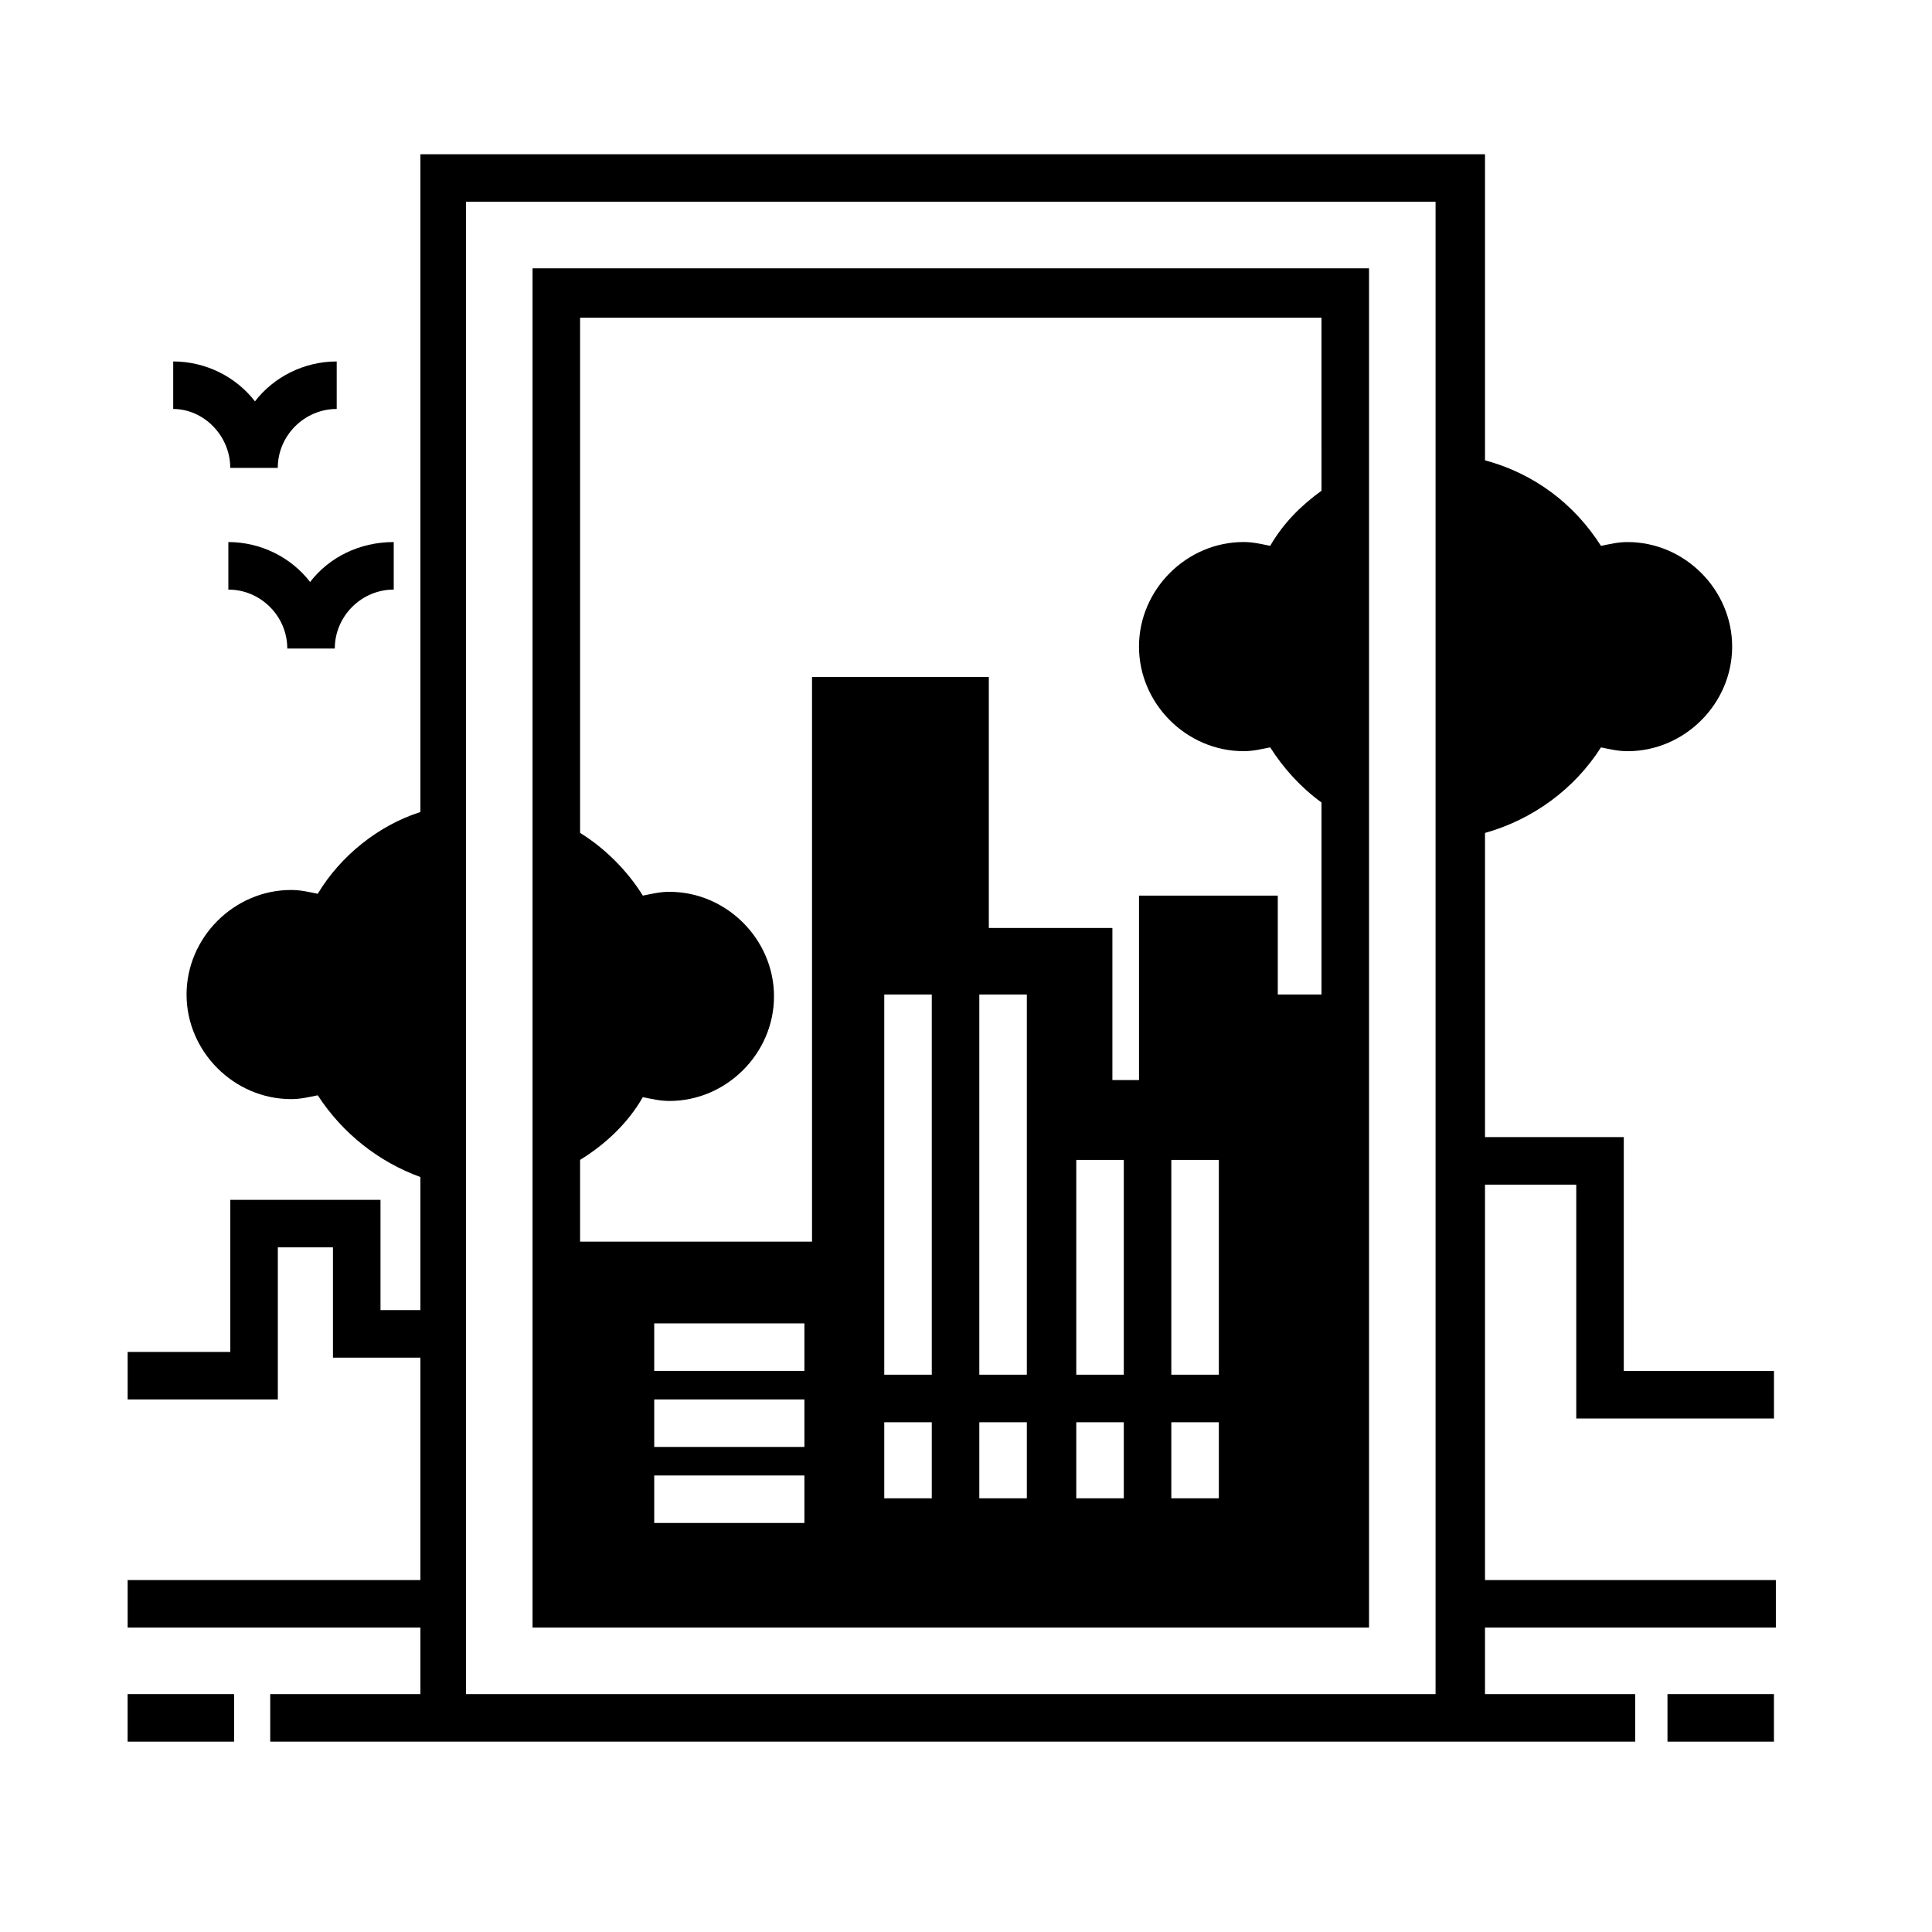 <?xml version="1.0" encoding="UTF-8"?>
<!-- Uploaded to: SVG Repo, www.svgrepo.com, Generator: SVG Repo Mixer Tools -->
<svg fill="#000000" width="800px" height="800px" version="1.1" viewBox="144 144 512 512" xmlns="http://www.w3.org/2000/svg">
 <g>
  <path d="m205.02 268h12.594c0-8.566 7.055-15.617 15.617-15.617v-12.594c-8.566 0-16.625 4.031-21.664 10.578-5.039-6.551-13.098-10.578-21.664-10.578v12.594c8.066 0 15.117 7.055 15.117 15.617z"/>
  <path d="m226.18 298.23c-5.039-6.551-13.098-10.578-21.664-10.578v12.594c8.566 0 15.617 7.055 15.617 15.617h12.594c0-8.566 7.055-15.617 15.617-15.617v-12.594c-9.062-0.004-17.125 4.027-22.164 10.578z"/>
  <path d="m177.82 592.96h28.215v12.594h-28.215z"/>
  <path d="m585.9 592.96h28.215v12.594h-28.215z"/>
  <path d="m614.12 519.91v-12.594h-39.801v-61.969h-36.777v-80.609c12.594-3.527 23.68-11.586 30.73-22.672 2.519 0.504 4.535 1.008 7.055 1.008 15.113 0 27.711-12.594 27.711-27.711 0-15.113-12.594-27.711-27.711-27.711-2.519 0-4.535 0.504-7.055 1.008-7.055-11.082-17.633-19.145-30.73-22.672v-81.113h-282.13v174.32c-11.082 3.527-21.16 11.586-27.207 21.664-2.519-0.504-4.535-1.008-7.055-1.008-15.113 0-27.711 12.594-27.711 27.711 0 15.113 12.594 27.711 27.711 27.711 2.519 0 4.535-0.504 7.055-1.008 6.551 10.078 16.121 17.633 27.207 21.664v35.266h-10.578v-29.223h-39.801v40.305h-27.207v12.594h39.801v-40.305h14.609v29.223h23.176v58.945h-77.586v12.594h77.586v17.633h-39.801v12.594h361.73v-12.594h-39.801v-17.633h77.082v-12.594h-77.082v-104.79h24.184v61.969zm-346.62 73.051v-395.49h256.94v395.49z"/>
  <path d="m285.13 215.1v360.22h221.68v-360.22zm72.047 332.51h-39.801v-12.594h39.801zm0-20.152h-39.801v-12.594h39.801zm0-20.152h-39.801v-12.594h39.801zm33.754 33.758h-12.594v-20.152h12.594zm0-32.75h-12.594v-100.76h12.594zm25.191 32.75h-12.594v-20.152h12.594zm0-32.75h-12.594v-100.76h12.594zm25.695 32.75h-12.594v-20.152h12.594zm0-32.75h-12.594v-56.93h12.594zm25.188 32.75h-12.594v-20.152h12.594zm0-32.75h-12.594v-56.93h12.594zm27.207-234.27c-5.543 4.031-10.078 8.566-13.602 14.609-2.519-0.504-4.535-1.008-7.055-1.008-15.113 0-27.711 12.594-27.711 27.711 0 15.113 12.594 27.711 27.711 27.711 2.519 0 4.535-0.504 7.055-1.008 3.527 5.543 8.062 10.578 13.602 14.609v50.883h-11.586v-26.199h-36.777v48.871h-7.055v-40.305h-32.746v-66.504h-46.855v149.63h-61.465v-21.664c6.551-4.031 12.594-9.574 16.625-16.625 2.519 0.504 4.535 1.008 7.055 1.008 15.113 0 27.711-12.594 27.711-27.711 0-15.113-12.594-27.711-27.711-27.711-2.519 0-4.535 0.504-7.055 1.008-4.031-6.551-10.078-12.594-16.625-16.625v-136.53h196.48z"/>
 </g>
</svg>